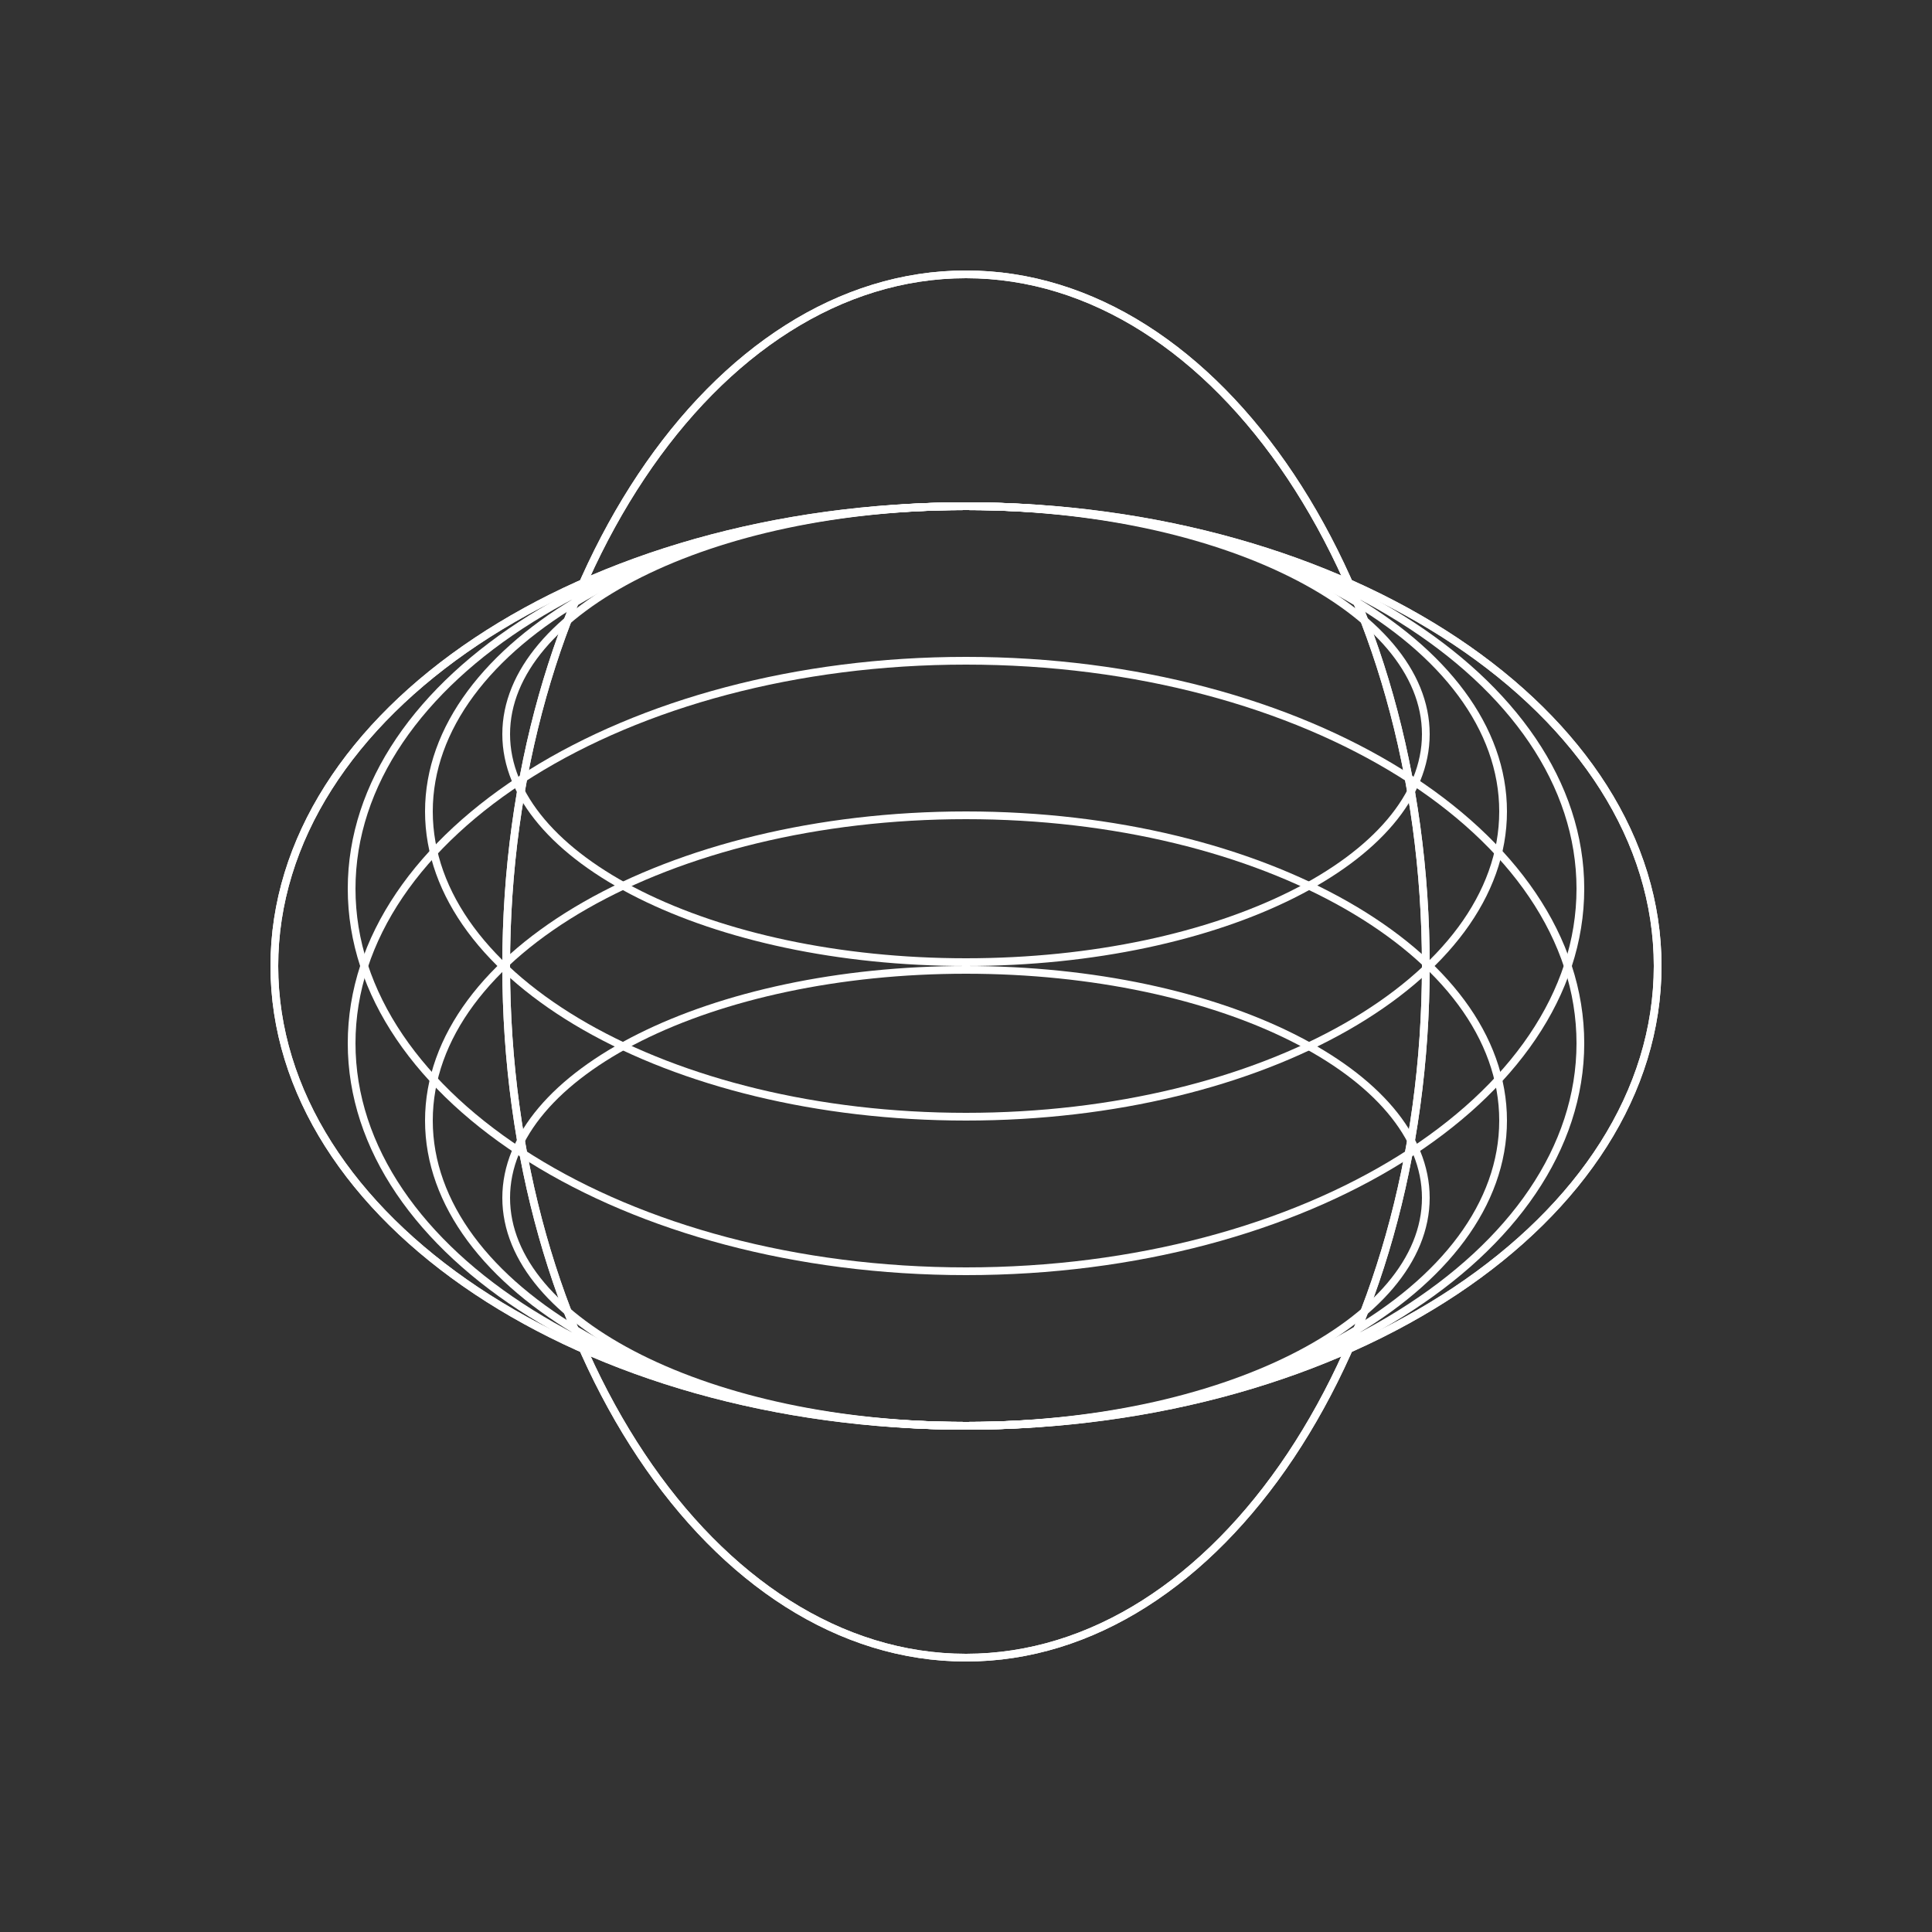 <svg width="250" height="250" viewBox="0 0 250 250" fill="none" xmlns="http://www.w3.org/2000/svg">
<rect x="0" y="0" width="250" height="250" fill="#333333" stroke="none"/>
<path d="M125 184.5C100.232 184.5 77.832 177.807 61.638 167.011C45.44 156.212 35.5 141.349 35.5 125C35.5 108.651 45.44 93.787 61.638 82.989C77.832 72.193 100.232 65.5 125 65.5C149.768 65.5 172.168 72.193 188.362 82.989C204.56 93.787 214.5 108.651 214.5 125C214.5 141.349 204.56 156.212 188.362 167.011C172.168 177.807 149.768 184.5 125 184.5Z" stroke="white"/>
<path d="M184.5 125C184.5 149.768 177.807 172.168 167.011 188.362C156.212 204.56 141.349 214.5 125 214.5C108.651 214.5 93.787 204.56 82.989 188.362C72.193 172.168 65.5 149.768 65.5 125C65.5 100.232 72.193 77.832 82.989 61.638C93.787 45.44 108.651 35.5 125 35.5C141.349 35.5 156.212 45.44 167.011 61.638C177.807 77.832 184.5 100.232 184.5 125Z" stroke="white"/>
<path d="M125 65.5C149.768 65.5 172.168 72.193 188.362 82.989C204.56 93.788 214.5 108.651 214.5 125C214.5 141.349 204.56 156.213 188.362 167.011C172.168 177.807 149.768 184.5 125 184.5C100.232 184.5 77.832 177.807 61.638 167.011C45.44 156.212 35.5 141.349 35.5 125C35.5 108.651 45.44 93.787 61.638 82.989C77.832 72.193 100.232 65.5 125 65.5Z" stroke="white"/>
<path d="M65.5 125C65.5 100.232 72.193 77.832 82.989 61.638C93.788 45.44 108.651 35.5 125 35.5C141.349 35.5 156.213 45.44 167.011 61.638C177.807 77.832 184.5 100.232 184.5 125C184.5 149.768 177.807 172.168 167.011 188.362C156.212 204.56 141.349 214.5 125 214.5C108.651 214.5 93.787 204.56 82.989 188.362C72.193 172.168 65.5 149.768 65.5 125Z" stroke="white"/>
<path d="M125 164.5C102.987 164.5 83.082 158.923 68.696 149.932C54.303 140.936 45.5 128.572 45.5 115C45.5 101.427 54.303 89.064 68.696 80.068C83.082 71.077 102.987 65.5 125 65.5C147.013 65.5 166.918 71.077 181.304 80.068C195.697 89.064 204.5 101.427 204.5 115C204.5 128.573 195.697 140.936 181.304 149.932C166.918 158.923 147.013 164.5 125 164.5Z" stroke="white"/>
<path d="M125 85.5C147.013 85.5 166.918 91.077 181.304 100.068C195.697 109.064 204.5 121.428 204.5 135C204.5 148.573 195.697 160.936 181.304 169.932C166.918 178.923 147.013 184.5 125 184.5C102.987 184.5 83.082 178.923 68.696 169.932C54.303 160.936 45.5 148.573 45.5 135C45.5 121.427 54.303 109.064 68.696 100.068C83.082 91.077 102.987 85.5 125 85.5Z" stroke="white"/>
<path d="M125 144.5C105.741 144.5 88.33 140.038 75.751 132.851C63.158 125.654 55.5 115.789 55.5 105C55.5 94.211 63.158 84.346 75.751 77.149C88.33 69.962 105.741 65.5 125 65.5C144.259 65.5 161.67 69.962 174.249 77.149C186.842 84.346 194.5 94.211 194.5 105C194.5 115.789 186.842 125.654 174.249 132.851C161.67 140.038 144.259 144.5 125 144.5Z" stroke="white"/>
<path d="M125 105.5C144.259 105.5 161.67 109.962 174.249 117.149C186.842 124.346 194.5 134.211 194.5 145C194.5 155.789 186.842 165.654 174.249 172.851C161.67 180.038 144.259 184.5 125 184.5C105.741 184.5 88.33 180.038 75.751 172.851C63.158 165.654 55.5 155.789 55.5 145C55.5 134.211 63.158 124.346 75.751 117.149C88.33 109.962 105.741 105.5 125 105.5Z" stroke="white"/>
<path d="M125 124.5C108.492 124.5 93.572 121.153 82.797 115.766C71.992 110.363 65.5 102.993 65.5 95C65.5 87.007 71.992 79.637 82.797 74.234C93.572 68.847 108.492 65.5 125 65.5C141.508 65.5 156.428 68.847 167.203 74.234C178.008 79.637 184.5 87.007 184.5 95C184.5 102.993 178.008 110.363 167.203 115.766C156.428 121.153 141.508 124.5 125 124.5Z" stroke="white"/>
<path d="M125 125.5C141.508 125.5 156.428 128.847 167.203 134.234C178.008 139.637 184.5 147.007 184.5 155C184.5 162.993 178.008 170.363 167.203 175.766C156.428 181.153 141.508 184.5 125 184.5C108.492 184.5 93.572 181.153 82.797 175.766C71.992 170.363 65.5 162.993 65.5 155C65.5 147.007 71.992 139.637 82.797 134.234C93.572 128.847 108.492 125.5 125 125.5Z" stroke="white"/>
</svg>
